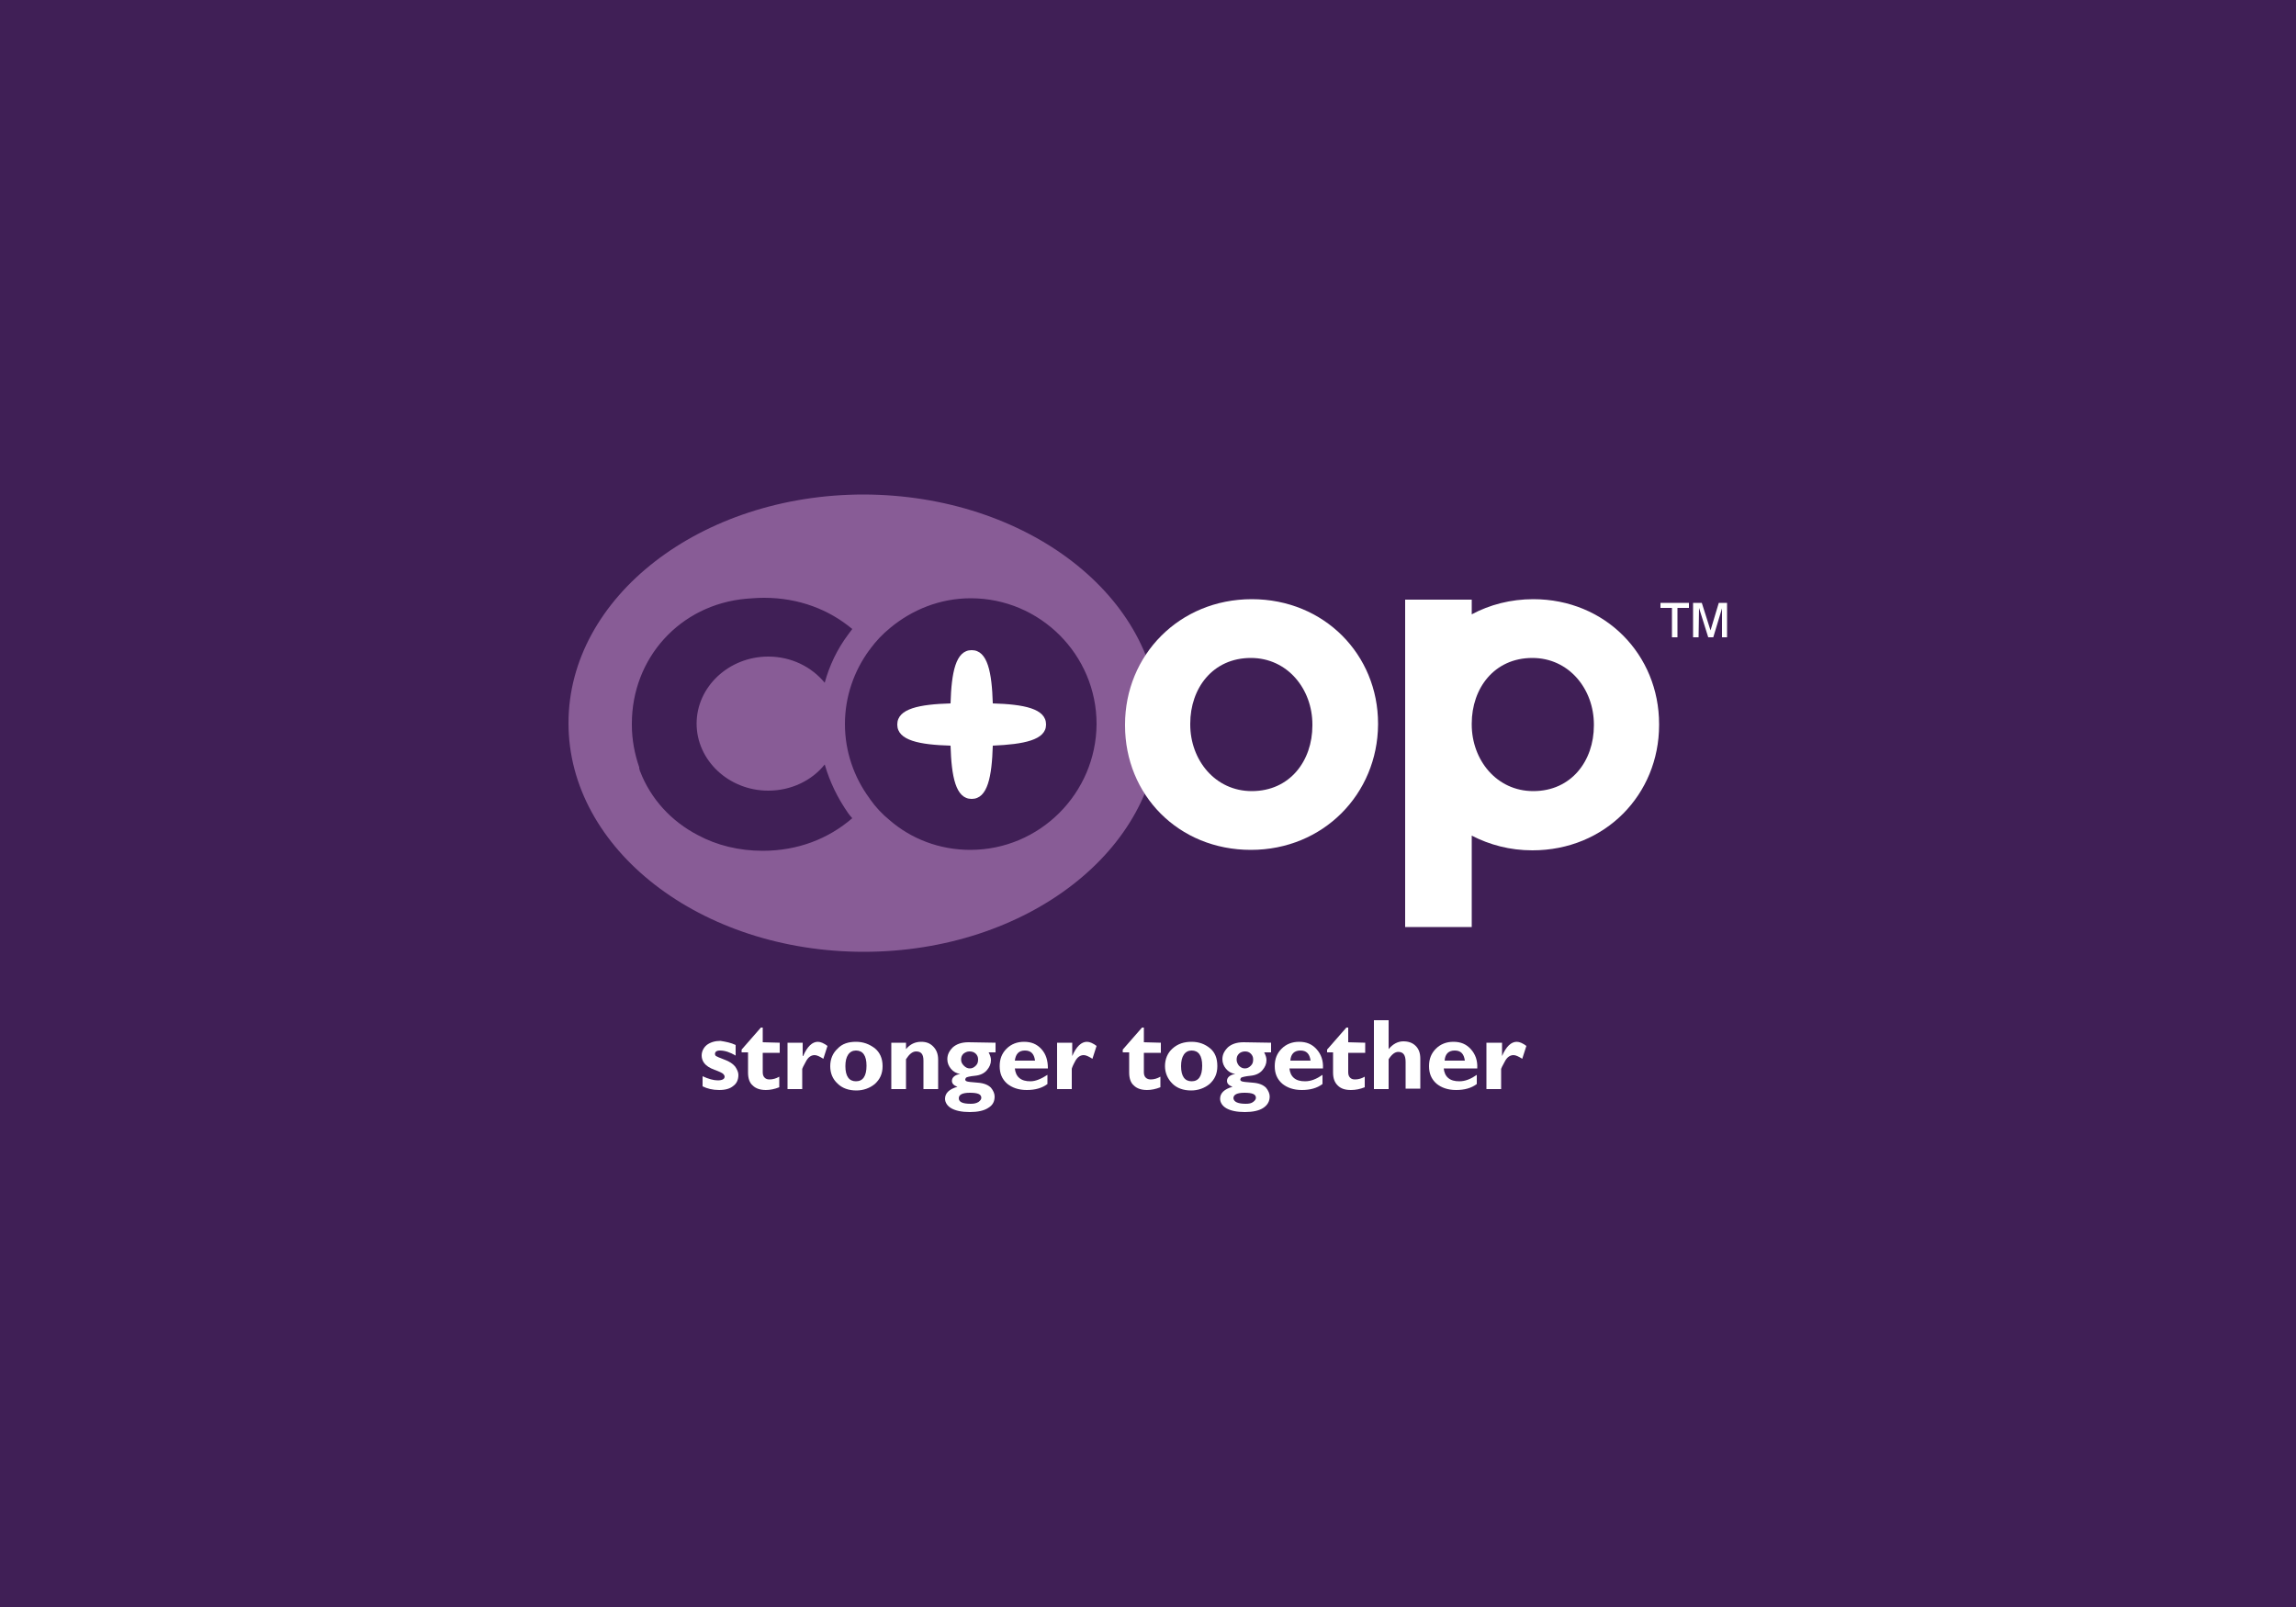 <svg xml:space="preserve" style="enable-background:new 0 0 500 350;" viewBox="0 0 500 350" y="0px" x="0px" xmlns:xlink="http://www.w3.org/1999/xlink" xmlns="http://www.w3.org/2000/svg" id="Layer_1" version="1.1">
<style type="text/css">
	.st0{fill:#401F56;}
	.st1{fill:#FFFFFF;}
	.st2{fill:#885C96;}
</style>
<rect height="350" width="500" class="st0"></rect>
<path d="M365.4,138.8h-1.3v-6.4h-2.5v-1.1h6.2v1.1h-2.5V138.8z M369.9,138.8h-1.2v-7.5h1.9l1.9,6l1.8-6h1.8v7.5H375
	v-6.3l-1.9,6.3h-1.1l-2-6.4L369.9,138.8L369.9,138.8z" class="st1"></path>
<path d="M160.2,227.6v2.3c-1.2-0.7-2.3-1.1-3.4-1.1c-0.8,0-1.1,0.3-1.1,0.8c0,0.1,0.1,0.3,0.2,0.4
	c0.2,0.1,0.8,0.4,1.9,0.8c1.1,0.4,1.8,0.9,2.3,1.5c0.4,0.6,0.7,1.2,0.7,1.8c0,1.1-0.4,1.9-1.1,2.4c-0.7,0.6-1.7,0.9-3.1,0.9
	c-1.4,0-2.6-0.3-3.6-0.8v-2.2c1.3,0.6,2.4,0.9,3.3,0.9c1,0,1.5-0.3,1.5-0.8c0-0.2-0.1-0.4-0.3-0.6c-0.2-0.2-0.8-0.5-1.9-0.9
	c-1.1-0.4-1.8-0.9-2.2-1.4s-0.6-1.1-0.6-1.7c0-0.9,0.4-1.7,1.1-2.3c0.8-0.6,1.8-0.9,3-0.9C158.1,226.9,159.2,227.1,160.2,227.6" class="st1"></path>
<path d="M169.8,227.1v2.2h-3.7v4.2c0,0.5,0.1,0.9,0.4,1.2c0.3,0.3,0.6,0.4,1.1,0.4c0.7,0,1.4-0.2,2.1-0.6v2.3
	c-1,0.4-2,0.6-2.9,0.6c-1.2,0-2.2-0.3-2.9-1c-0.7-0.6-1-1.6-1-2.8v-4.4h-1.4v-0.6l4.2-4.8h0.4v3.2L169.8,227.1L169.8,227.1z" class="st1"></path>
<path d="M174.8,227.1v2.9h0.1c0.9-2.1,2-3.1,3.2-3.1c0.6,0,1.3,0.3,2.1,0.9l-0.9,2.8c-0.8-0.5-1.4-0.8-1.9-0.8
	c-0.7,0-1.4,0.4-1.9,1.4c-0.5,0.9-0.8,1.5-0.8,1.6v4.4h-3.2v-10.1L174.8,227.1L174.8,227.1z" class="st1"></path>
<path d="M186.4,226.9c1.6,0,2.9,0.5,4.1,1.4c1.1,0.9,1.7,2.2,1.7,3.9c0,1.7-0.6,2.9-1.7,3.9c-1.1,0.9-2.5,1.4-4,1.4
	c-1.7,0-3.1-0.5-4.1-1.5c-1.1-1-1.6-2.3-1.6-3.8c0-1.6,0.6-2.9,1.6-3.8C183.4,227.3,184.8,226.9,186.4,226.9 M186.4,235.5
	c1.5,0,2.3-1.1,2.3-3.4c0-2.2-0.8-3.3-2.3-3.3c-0.7,0-1.3,0.3-1.7,0.9c-0.4,0.6-0.6,1.4-0.6,2.5
	C184.1,234.4,184.9,235.5,186.4,235.5" class="st1"></path>
<path d="M197.3,227.1v1.4c0.9-1.1,2-1.6,3.3-1.6c1.1,0,1.9,0.3,2.6,1c0.7,0.7,1.1,1.6,1.1,2.9v6.4h-3.2V231
	c0-1.4-0.5-2-1.6-2c-0.8,0-1.5,0.6-2.2,1.7v6.5h-3.2v-10.1L197.3,227.1L197.3,227.1z" class="st1"></path>
<path d="M216.8,227.1v2.1h-1.5c0.3,0.6,0.5,1.1,0.5,1.7c0,0.8-0.3,1.5-0.9,2.2c-0.6,0.7-1.5,1.1-2.6,1.2
	s-1.8,0.3-1.9,0.4c-0.1,0.1-0.2,0.3-0.2,0.4c0,0.2,0.1,0.3,0.3,0.4c0.2,0.1,1,0.2,2.4,0.3s2.3,0.5,2.9,1.1c0.5,0.6,0.8,1.3,0.8,1.9
	c0,1.1-0.4,1.9-1.4,2.5c-0.9,0.6-2.3,0.9-4,0.9c-1.8,0-3.1-0.3-4-0.8c-0.9-0.5-1.4-1.3-1.4-2.1c0-1.2,0.9-2.1,2.7-2.6
	c-0.8-0.3-1.2-0.7-1.2-1.3c0-0.7,0.6-1.3,1.8-1.5c-0.8-0.1-1.5-0.5-2-1.1c-0.5-0.6-0.8-1.3-0.8-2.1c0-1,0.4-1.8,1.2-2.6
	c0.8-0.7,1.9-1.1,3.4-1.1L216.8,227.1L216.8,227.1z M211.4,240.4c0.7,0,1.2-0.1,1.7-0.4c0.4-0.3,0.6-0.6,0.6-0.9
	c0-0.8-0.8-1.1-2.5-1.1c-0.8,0-1.4,0.1-1.8,0.3c-0.4,0.2-0.6,0.5-0.6,0.9C208.8,240,209.6,240.4,211.4,240.4 M211.1,229
	c-0.5,0-0.9,0.2-1.3,0.5c-0.4,0.4-0.5,0.8-0.5,1.3c0,0.5,0.2,0.9,0.6,1.3c0.4,0.4,0.8,0.6,1.3,0.6c0.5,0,0.9-0.2,1.3-0.6
	c0.4-0.4,0.5-0.8,0.5-1.4c0-0.5-0.2-0.9-0.5-1.2C212.1,229.1,211.6,229,211.1,229" class="st1"></path>
<path d="M228.1,234.1v2c-1.2,0.9-2.7,1.3-4.5,1.3c-1.8,0-3.2-0.5-4.3-1.4c-1.1-1-1.6-2.2-1.6-3.8c0-1.6,0.5-2.8,1.5-3.8
	c1-1,2.3-1.5,3.8-1.5c1.6,0,2.8,0.5,3.8,1.6c1,1.1,1.4,2.5,1.4,4.2H221c0.1,0.9,0.4,1.6,1,2.1c0.6,0.5,1.4,0.7,2.4,0.7
	C225.5,235.5,226.7,235,228.1,234.1 M221,231h4.4c-0.2-1.5-0.9-2.2-2.2-2.2C221.9,228.8,221.2,229.5,221,231" class="st1"></path>
<path d="M233.5,227.1v2.9h0c0.9-2.1,2-3.1,3.2-3.1c0.6,0,1.3,0.3,2.1,0.9l-0.9,2.8c-0.8-0.5-1.4-0.8-1.9-0.8
	c-0.7,0-1.4,0.4-1.9,1.4c-0.5,0.9-0.7,1.5-0.7,1.6v4.4h-3.2v-10.1L233.5,227.1L233.5,227.1z" class="st1"></path>
<path d="M252.8,227.1v2.2h-3.7v4.2c0,0.5,0.1,0.9,0.4,1.2c0.3,0.3,0.7,0.4,1.1,0.4c0.7,0,1.4-0.2,2.1-0.6v2.3
	c-1,0.4-2,0.6-2.9,0.6c-1.2,0-2.2-0.3-2.9-1c-0.7-0.6-1-1.6-1-2.8v-4.4h-1.4v-0.6l4.2-4.8h0.4v3.2L252.8,227.1L252.8,227.1z" class="st1"></path>
<path d="M259.5,226.9c1.6,0,2.9,0.5,4,1.4c1.1,0.9,1.6,2.2,1.6,3.9c0,1.7-0.6,2.9-1.7,3.9c-1.1,0.9-2.5,1.4-4,1.4
	c-1.7,0-3.1-0.5-4.1-1.5s-1.6-2.3-1.6-3.8c0-1.6,0.6-2.9,1.6-3.8C256.5,227.3,257.9,226.9,259.5,226.9 M259.5,235.5
	c1.5,0,2.3-1.1,2.3-3.4c0-2.2-0.8-3.3-2.3-3.3c-0.7,0-1.3,0.3-1.7,0.9c-0.4,0.6-0.6,1.4-0.6,2.5C257.2,234.4,258,235.5,259.5,235.5" class="st1"></path>
<path d="M276.8,227.1v2.1h-1.5c0.3,0.6,0.5,1.1,0.5,1.7c0,0.8-0.3,1.5-0.9,2.2c-0.6,0.7-1.5,1.1-2.6,1.2
	c-1.1,0.1-1.8,0.3-2,0.4c-0.1,0.1-0.2,0.3-0.2,0.4c0,0.2,0.1,0.3,0.3,0.4c0.2,0.1,1,0.2,2.4,0.3s2.3,0.5,2.9,1.1
	c0.5,0.6,0.8,1.3,0.8,1.9c0,1.1-0.5,1.9-1.4,2.5c-0.9,0.6-2.3,0.9-4,0.9c-1.8,0-3.1-0.3-4-0.8c-0.9-0.5-1.4-1.3-1.4-2.1
	c0-1.2,0.9-2.1,2.7-2.6c-0.8-0.3-1.2-0.7-1.2-1.3c0-0.7,0.6-1.3,1.8-1.5c-0.8-0.1-1.5-0.5-2-1.1c-0.5-0.6-0.8-1.3-0.8-2.1
	c0-1,0.4-1.8,1.2-2.6c0.8-0.7,1.9-1.1,3.4-1.1L276.8,227.1L276.8,227.1z M271.3,240.4c0.7,0,1.2-0.1,1.6-0.4
	c0.4-0.3,0.6-0.6,0.6-0.9c0-0.8-0.8-1.1-2.5-1.1c-0.8,0-1.4,0.1-1.8,0.3c-0.4,0.2-0.6,0.5-0.6,0.9
	C268.7,240,269.6,240.4,271.3,240.4 M271.1,229c-0.5,0-1,0.2-1.3,0.5c-0.4,0.4-0.5,0.8-0.5,1.3c0,0.5,0.2,0.9,0.5,1.3
	c0.4,0.4,0.8,0.6,1.3,0.6s0.9-0.2,1.3-0.6c0.4-0.4,0.5-0.8,0.5-1.4c0-0.5-0.2-0.9-0.5-1.2C272,229.1,271.6,229,271.1,229" class="st1"></path>
<path d="M288,234.1v2c-1.2,0.9-2.7,1.3-4.5,1.3c-1.8,0-3.2-0.5-4.3-1.4c-1.1-1-1.6-2.2-1.6-3.8c0-1.6,0.5-2.8,1.5-3.8
	c1-1,2.3-1.5,3.8-1.5c1.6,0,2.8,0.5,3.8,1.6c1,1.1,1.5,2.5,1.4,4.2h-7.3c0.1,0.9,0.4,1.6,1,2.1c0.6,0.5,1.4,0.7,2.4,0.7
	C285.5,235.5,286.7,235,288,234.1 M281,231h4.4c-0.2-1.5-0.9-2.2-2.2-2.2C281.9,228.8,281.1,229.5,281,231" class="st1"></path>
<path d="M297.3,227.1v2.2h-3.7v4.2c0,0.5,0.1,0.9,0.4,1.2c0.3,0.3,0.6,0.4,1.1,0.4c0.7,0,1.4-0.2,2.1-0.6v2.3
	c-1,0.4-2,0.6-3,0.6c-1.3,0-2.2-0.3-2.9-1s-1-1.6-1-2.8v-4.4H289v-0.6l4.2-4.8h0.4v3.2L297.3,227.1L297.3,227.1z" class="st1"></path>
<path d="M302.4,222.2v6.3h0c0.9-1.1,2-1.7,3.2-1.7c1.1,0,2,0.3,2.7,1c0.7,0.7,1,1.6,1,2.8v6.5h-3.2v-5.8
	c0-1.5-0.5-2.2-1.6-2.2c-0.7,0-1.4,0.5-2.1,1.6v6.5h-3.2v-15L302.4,222.2L302.4,222.2z" class="st1"></path>
<path d="M321.6,234.1v2c-1.2,0.9-2.7,1.3-4.5,1.3c-1.8,0-3.2-0.5-4.3-1.4c-1.1-1-1.6-2.2-1.6-3.8c0-1.6,0.5-2.8,1.5-3.8
	c1-1,2.3-1.5,3.8-1.5c1.6,0,2.8,0.5,3.8,1.6c1,1.1,1.5,2.5,1.4,4.2h-7.3c0.1,0.9,0.4,1.6,1,2.1c0.6,0.5,1.4,0.7,2.4,0.7
	C319.1,235.5,320.3,235,321.6,234.1 M314.6,231h4.4c-0.2-1.5-0.9-2.2-2.2-2.2C315.5,228.8,314.7,229.5,314.6,231" class="st1"></path>
<path d="M327.1,227.1v2.9h0c0.9-2.1,2-3.1,3.2-3.1c0.6,0,1.3,0.3,2.1,0.9l-0.9,2.8c-0.8-0.5-1.4-0.8-1.9-0.8
	c-0.7,0-1.4,0.4-1.9,1.4c-0.5,0.9-0.8,1.5-0.8,1.6v4.4h-3.2v-10.1L327.1,227.1L327.1,227.1z" class="st1"></path>
<path d="M252.4,157.5c0,27.5-28.8,49.8-64.3,49.8c-35.5,0-64.3-22.3-64.3-49.8c0-27.5,28.8-49.8,64.3-49.8
	C223.6,107.8,252.4,130,252.4,157.5" class="st2"></path>
<path d="M272.4,185.1c-15.8,0-27.4-12-27.4-27.1v-0.2c0-15.1,11.8-27.3,27.6-27.3c15.8,0,27.5,12.1,27.5,27.1v0.2
	C300,172.9,288.2,185.1,272.4,185.1 M285.8,157.8c0-7.7-5.4-14.5-13.4-14.5c-8.3,0-13.2,6.6-13.2,14.3v0.2c0,7.7,5.4,14.5,13.4,14.5
	c8.3,0,13.2-6.6,13.2-14.3L285.8,157.8L285.8,157.8z" class="st1"></path>
<path d="M333.9,130.5c-4.9,0-9.5,1.2-13.4,3.3v-3.2H306v71.3h14.5V182c3.9,2,8.3,3.2,13.2,3.2
	c15.9,0,27.6-12.2,27.6-27.3v-0.2C361.3,142.6,349.6,130.5,333.9,130.5z M347.1,158c0,7.7-4.9,14.3-13.2,14.3
	c-8,0-13.4-6.8-13.4-14.5v-0.2c0-7.7,4.9-14.3,13.2-14.3c8,0,13.4,6.8,13.4,14.5V158z" class="st1"></path>
<path d="M166.1,185.3c-5.2,0-10-1.2-14.1-3.4c-5.8-3-10.3-7.9-12.6-13.9c0,0,0,0,0,0c-0.1-0.1-0.1-0.3-0.1-0.4
	c-0.1-0.1-0.1-0.2-0.1-0.4c0,0,0-0.1,0-0.1c-1-2.9-1.6-6-1.6-9.2v-0.1v-0.1v-0.1c0-14.2,10.4-25.9,24.9-27.2
	c1.3-0.1,2.6-0.2,3.9-0.2c7.6,0,14.2,2.6,19.2,6.8c-0.3,0.4-0.6,0.8-0.9,1.2c-2.4,3.2-4.1,6.8-5.1,10.5c-2.9-3.5-7.3-5.7-12.3-5.7
	c-8.6,0-15.6,6.6-15.6,14.6s7,14.6,15.6,14.6c5,0,9.5-2.2,12.3-5.7c1.1,3.8,2.8,7.3,5.1,10.6c0.3,0.4,0.6,0.8,0.9,1.1
	C180.4,182.7,173.7,185.3,166.1,185.3z M211.3,185.1c-6.7,0-12.9-2.4-17.6-6.5c-1.6-1.3-3-2.8-4.2-4.5c-0.1-0.1-0.1-0.2-0.2-0.3
	c-3.3-4.5-5.3-10.1-5.3-16.1c0-6,2-11.6,5.3-16.1c0.1-0.1,0.2-0.2,0.3-0.4c1.2-1.6,2.6-3.1,4.2-4.4c4.8-4,10.9-6.5,17.6-6.5
	c15.1,0,27.4,12.3,27.4,27.4C238.7,172.8,226.4,185.1,211.3,185.1z" class="st0"></path>
<path d="M227.8,157.8c0-3.5-4.9-4.4-11.6-4.6c-0.2-6.7-1.1-11.6-4.6-11.6c-3.5,0-4.4,4.9-4.6,11.6
	c-6.7,0.2-11.6,1.1-11.6,4.6c0,3.5,4.9,4.4,11.6,4.6c0.2,6.7,1.1,11.6,4.6,11.6c3.5,0,4.4-4.9,4.6-11.6
	C222.9,162.1,227.8,161.2,227.8,157.8" class="st1"></path>
</svg>
